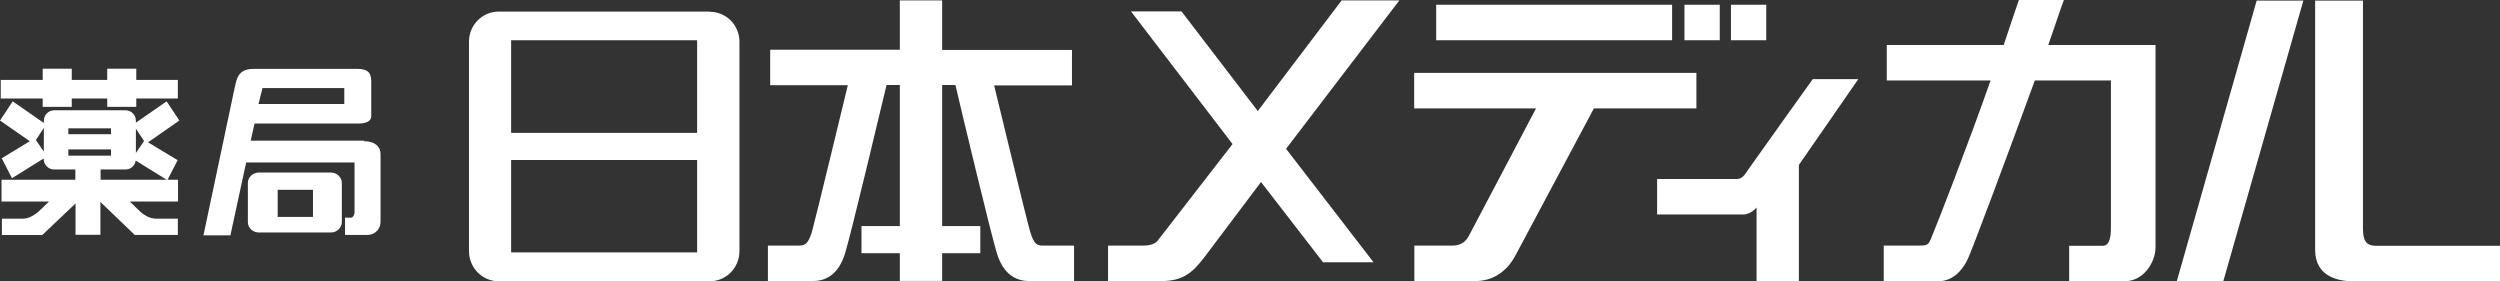 <?xml version="1.0" encoding="UTF-8"?><svg id="_レイヤー_2" xmlns="http://www.w3.org/2000/svg" viewBox="0 0 131.72 14.82"><rect x="0" y="0" width="131.72" height="14.82" fill="#333333" stroke="none"/><defs><style>.cls-1{fill:#fff;}</style></defs><g id="text"><polygon class="cls-1" points="2.25 5.63 3.78 5.63 3.78 5.19 5.65 5.19 5.65 5.63 7.18 5.63 7.18 5.19 9.37 5.19 9.37 4.21 7.18 4.21 7.18 3.62 5.65 3.62 5.65 4.21 3.78 4.21 3.78 3.62 2.25 3.62 2.25 4.21 .04 4.21 .04 5.19 2.25 5.19 2.25 5.63"/><path class="cls-1" d="m8.78,5.34l-1.62,1.12v-.1c0-.3-.24-.55-.55-.55h-3.75c-.31,0-.55.25-.55.55v.12l-1.64-1.14-.67,1.01,1.57,1.09-1.48.9.54,1.05,1.67-1.04v.02c0,.31.25.56.55.56h1.12v.54H.08v1.15h2.5c-.19.19-.52.5-.6.57-.12.1-.43.33-.77.33H.1v.86h2.13l1.75-1.66v1.65h1.31v-1.73l1.81,1.74h2.27v-.86h-1.16c-.35,0-.66-.23-.78-.33-.07-.07-.4-.38-.59-.57h2.54v-1.15h-.55l.53-1.03-1.56-.94,1.65-1.15-.67-1.01Zm-6.47,2.65l-.42-.61.42-.64v1.24Zm4.85-1.21l.43.65-.43.63v-1.28Zm-3.56-.02h2.25v.31h-2.25v-.31Zm0,1.44v-.33h2.25v.33h-2.25Zm5.18,1.27h-3.48v-.54h1.31c.28,0,.5-.2.54-.47l1.63,1.01Z"/><path class="cls-1" d="m19.19,7.41h-5.98l.2-.9h5.45c.35,0,.7-.08.7-.39v-1.85c0-.49-.25-.64-.72-.64h-5.5c-.85,0-.88.61-.99,1.06-.1.45-1.63,7.71-1.63,7.71h1.42l.83-3.84h5.71v2.64c0,.09-.07.27-.19.27h-.31v.91h1.14c.53,0,.73-.4.73-.69v-3.55c0-.49-.39-.7-.87-.7Zm-5.36-2.77h4.31v.84h-4.52l.21-.84Z"/><path class="cls-1" d="m17.43,9.09h-3.78c-.33,0-.59.25-.59.55v2.06c0,.31.26.55.59.55h3.78c.32,0,.58-.25.58-.55v-2.06c0-.3-.26-.55-.58-.55Zm-.94,2.34h-1.86v-1.43h1.86v1.43Z"/><path class="cls-1" d="m70.69.02l-4.42,5.83-4.02-5.25h-2.66l5.35,6.99-3.93,5.07s-.17.28-.74.28h-1.89v1.87h2.8c1.11,0,1.63-.42,2.24-1.21.23-.3,3.02-4.01,3.02-4.01l3.27,4.23h2.66l-4.61-5.98L73.73.02h-3.04Z"/><path class="cls-1" d="m37.39.61h-11.11c-.87,0-1.57.71-1.57,1.58v11.04c0,.88.7,1.59,1.57,1.59h11.11c.87,0,1.57-.71,1.57-1.59V2.2c0-.88-.7-1.58-1.57-1.58Zm-.66,12.69h-9.8v-4.87h9.8v4.87Zm0-6.3h-9.8V2.12h9.8v4.88Z"/><polygon class="cls-1" points="114.69 14.82 117.14 14.82 121.36 .03 118.9 .03 114.69 14.82"/><path class="cls-1" d="m125.19,12.95c-.53,0-.69-.28-.69-.91V.03h-2.52s0,11.68,0,13.13,1.27,1.66,2.02,1.66h7.72v-1.87h-6.53Z"/><path class="cls-1" d="m107.92,2.37c.49-1.45.82-2.37.82-2.37h-2.37s-.32.93-.8,2.37h-6.16v1.87h5.47c-1.24,3.52-2.82,7.57-2.99,7.96-.27.65-.22.74-.75.74h-1.89v1.88h2.86c.73,0,1.24-.5,1.56-1.15.2-.41,2.12-5.53,3.54-9.43h4.01v7.75c0,.6-.11.96-.43.96h-1.77v1.87h2.91c1.03,0,1.64-1.02,1.64-1.79V2.37h-5.64Z"/><path class="cls-1" d="m89.37,3.84h-14.86v1.87h6.42s-3.36,6.39-3.54,6.72c-.18.33-.45.51-.86.51h-2.01v1.87h3.2c.89,0,1.65-.46,2.12-1.34.47-.89,4.14-7.76,4.14-7.76h5.4v-1.87Z"/><path class="cls-1" d="m54.28,12.22c-.16-.51-1.9-7.72-1.9-7.72h4.1v-1.87h-6.84V.02h-2.23v2.6h-6.83v1.87h4.09s-1.74,7.21-1.89,7.72c-.22.7-.38.73-.75.73h-1.57v1.87h2.34c.63,0,1.36-.26,1.73-1.48.32-1.05,1.8-7.26,2.18-8.85h.7v7.43h-2.02v1.43h2.02v1.46h2.23v-1.46h2.01v-1.43h-2.01v-7.43h.7c.37,1.59,1.86,7.8,2.18,8.85.36,1.21,1.1,1.48,1.73,1.48h2.34v-1.87h-1.57c-.37,0-.53-.02-.74-.73Z"/><polygon class="cls-1" points="88.1 2.01 88.1 .25 75.67 .25 75.67 2.01 75.67 2.12 88.1 2.12 88.1 2.01"/><rect class="cls-1" x="88.75" y=".25" width="1.86" height="1.87"/><rect class="cls-1" x="91.2" y=".25" width="1.86" height="1.87"/><path class="cls-1" d="m92.06,9.02c-.14.19-.27.41-.55.41h-4.2v1.87c4.96,0,2.35,0,4.46,0h.08c.41,0,.7-.37.7-.37v3.89h2.23v-6.13l3.13-4.52h-2.4s-3.18,4.44-3.46,4.85Z"/></g></svg>